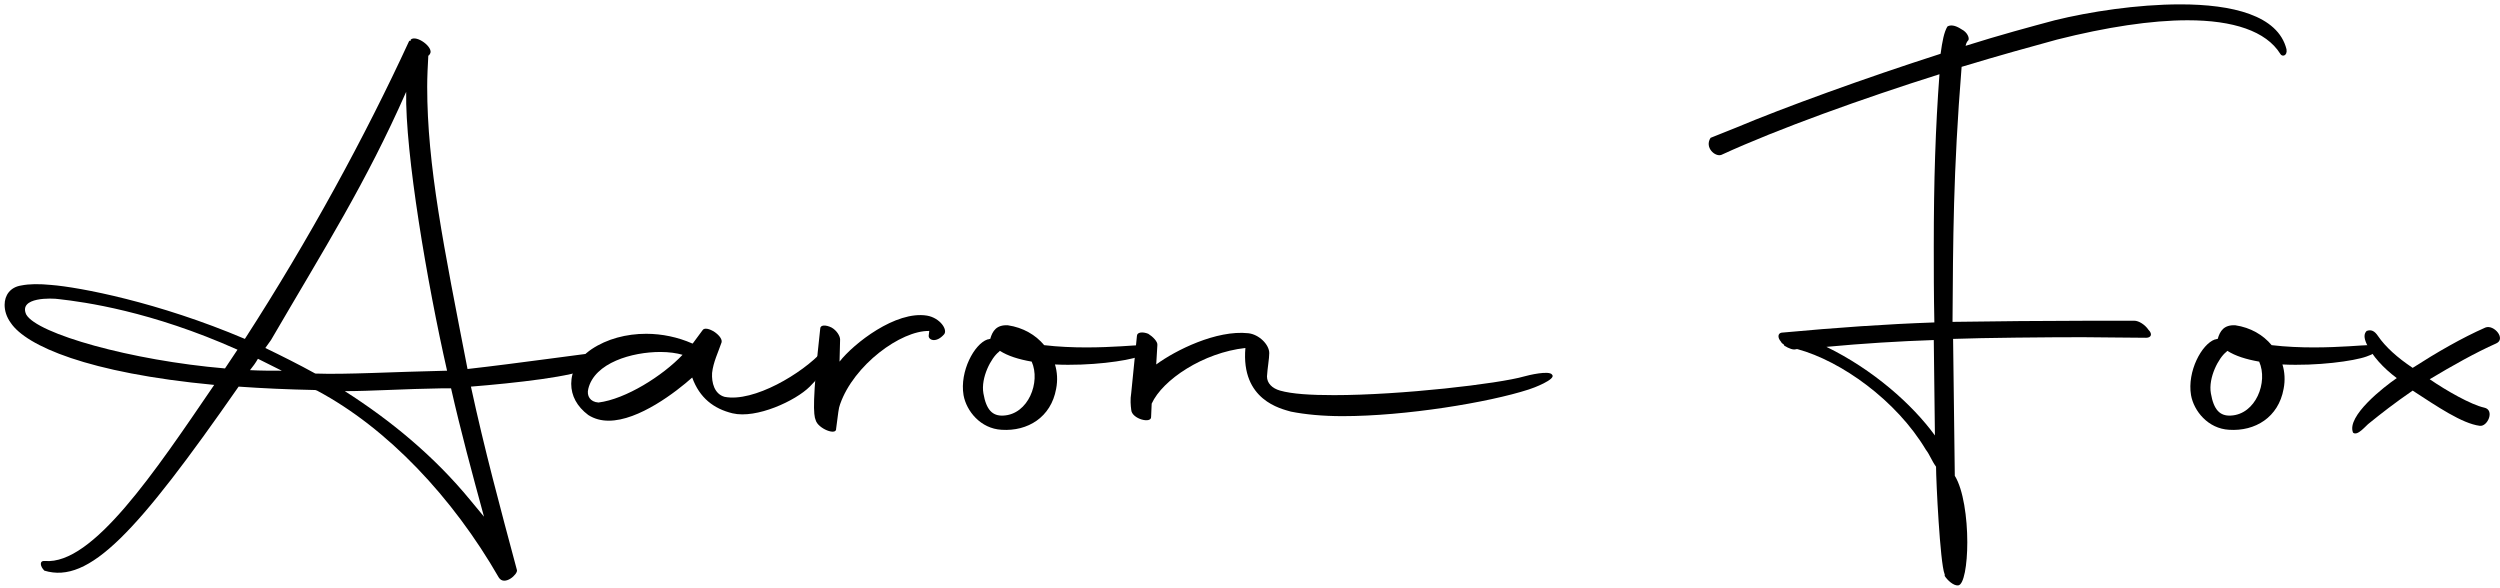 <svg xmlns="http://www.w3.org/2000/svg" width="221" height="52" viewBox="0 0 221 52" fill="none"><path d="M208.008 38.244C207.405 36.788 210.769 34.177 211.874 33.424C210.669 32.52 209.715 31.465 209.213 30.411C208.962 29.859 208.962 29.507 209.213 29.256C209.615 29.106 209.916 29.256 210.217 29.708C210.87 30.662 211.924 31.616 213.28 32.52C215.389 31.164 217.648 29.859 219.707 28.955C220.46 28.654 221.564 29.959 220.661 30.361C218.853 31.164 216.795 32.319 214.786 33.524C216.242 34.528 218.451 35.783 219.606 36.035C220.56 36.235 219.908 37.742 219.205 37.641C217.648 37.44 215.439 35.934 213.28 34.528C211.673 35.633 210.518 36.537 209.464 37.39C209.163 37.591 208.41 38.595 208.008 38.244Z" fill="black"></path><path d="M209.2 31.516C208.096 31.917 204.832 32.369 201.769 32.219C201.97 32.871 202.02 33.624 201.87 34.378C201.418 36.888 199.359 38.143 197.05 37.993C195.192 37.892 193.937 36.336 193.686 34.93C193.334 32.821 194.64 30.411 195.795 30.009C195.895 30.009 195.945 29.959 196.046 29.959C196.246 29.256 196.598 28.704 197.602 28.754C198.958 28.955 200.062 29.608 200.815 30.512C202.071 30.662 203.376 30.712 204.531 30.712C206.891 30.712 208.849 30.512 209.301 30.512C210.757 30.461 210.405 31.114 209.2 31.516ZM196.799 31.114C196.146 31.616 195.192 33.373 195.443 34.779C195.694 36.235 196.246 36.788 197.2 36.737C199.41 36.637 200.514 33.775 199.711 31.968C198.556 31.767 197.602 31.465 196.899 31.014L196.799 31.114Z" fill="black"></path><path d="M151.214 12.185L153.474 11.281C157.641 9.524 164.972 6.863 171.549 4.754C171.7 3.649 171.85 2.846 172.151 2.344C172.402 2.193 172.804 2.193 173.407 2.595C173.909 2.846 174.11 3.348 174.009 3.549C173.909 3.649 173.808 3.8 173.758 4.051C176.771 3.097 179.582 2.344 181.641 1.792C184.704 1.039 188.921 0.386 192.737 0.386C197.306 0.386 201.373 1.34 202.126 4.352C202.227 4.955 201.725 5.055 201.574 4.754C200.319 2.746 197.407 1.792 193.39 1.792C190.177 1.792 186.21 2.394 181.842 3.499C179.633 4.101 176.72 4.905 173.407 5.909C172.654 15.298 172.654 21.223 172.603 28.453C175.515 28.403 181.49 28.352 184.854 28.352H188.67C189.072 28.352 189.624 28.704 189.926 29.156C190.327 29.558 190.126 29.859 189.725 29.859C187.716 29.859 185.859 29.808 184.101 29.808C181.038 29.808 175.315 29.859 172.654 29.959L172.804 42.06C173.557 43.265 173.909 45.775 173.909 47.934C173.909 49.943 173.608 51.7 173.105 51.75C172.704 51.8 172.151 51.298 171.9 50.897C171.951 50.846 171.9 50.796 171.9 50.746C171.499 49.742 171.147 42.511 171.147 41.256C170.746 40.704 170.595 40.202 170.243 39.75C167.633 35.382 162.762 31.917 158.896 30.863H158.796C158.545 30.963 158.143 30.813 157.741 30.562C157.741 30.562 157.691 30.512 157.691 30.461C157.541 30.361 157.49 30.311 157.44 30.21C157.089 29.808 157.189 29.457 157.49 29.407C162.411 28.955 166.679 28.654 170.997 28.503C170.946 26.043 170.946 23.834 170.946 21.775C170.946 15.951 171.097 11.281 171.449 6.562C164.771 8.67 157.189 11.382 152.168 13.691C151.616 13.892 150.662 13.039 151.214 12.185ZM161.457 30.662C165.574 32.67 169.038 35.733 171.047 38.495L170.946 30.06C167.934 30.16 164.67 30.361 161.457 30.662Z" fill="black"></path><path d="M110.093 30.762C106.378 31.164 102.762 33.574 101.809 35.683L101.758 36.838C101.809 37.49 100.051 37.039 100.001 36.235C99.951 35.834 99.901 35.331 100.001 34.729L100.503 29.708C100.503 29.357 101.005 29.306 101.507 29.507C101.909 29.758 102.361 30.21 102.311 30.511L102.21 32.218C103.917 30.963 107.532 29.156 110.344 29.457C111.298 29.557 112.202 30.461 112.202 31.214C112.202 31.716 112.051 32.47 112.001 33.273C112.001 33.876 112.453 34.327 113.156 34.528C114.21 34.829 115.867 34.93 117.926 34.93C123.85 34.93 132.486 33.926 134.746 33.273C135.097 33.172 136.955 32.721 137.206 33.122C137.608 33.524 135.499 34.327 135.148 34.428C131.583 35.583 124.252 36.788 118.679 36.788C116.922 36.788 115.365 36.637 114.11 36.386C113.256 36.135 109.691 35.382 110.093 30.762Z" fill="black"></path><path d="M100.691 31.516C99.587 31.917 96.323 32.369 93.26 32.219C93.461 32.871 93.511 33.624 93.361 34.378C92.909 36.888 90.85 38.143 88.541 37.993C86.683 37.892 85.428 36.336 85.177 34.93C84.825 32.821 86.131 30.411 87.285 30.009C87.386 30.009 87.436 29.959 87.537 29.959C87.737 29.256 88.089 28.704 89.093 28.754C90.449 28.955 91.553 29.608 92.306 30.512C93.562 30.662 94.867 30.712 96.022 30.712C98.382 30.712 100.34 30.512 100.792 30.512C102.248 30.461 101.896 31.114 100.691 31.516ZM88.29 31.114C87.637 31.616 86.683 33.373 86.934 34.779C87.185 36.235 87.737 36.788 88.691 36.737C90.901 36.637 92.005 33.775 91.202 31.968C90.047 31.767 89.093 31.465 88.39 31.014L88.29 31.114Z" fill="black"></path><path d="M72.106 37.139C71.905 36.687 71.805 35.382 72.508 29.055C72.508 28.704 73.01 28.704 73.512 28.955C73.964 29.206 74.265 29.708 74.265 30.009L74.215 31.968C75.47 30.361 79.186 27.449 81.947 27.901C83.102 28.101 83.805 29.156 83.454 29.558C82.751 30.361 82.048 30.06 82.098 29.658L82.148 29.256C79.638 29.206 75.47 32.269 74.265 35.733C74.115 36.135 74.115 36.436 73.914 37.892C73.964 38.545 72.307 37.892 72.106 37.139Z" fill="black"></path><path d="M52.003 36.687C50.999 35.934 50.496 34.98 50.496 33.926C50.496 32.821 51.049 31.717 52.304 30.863C53.66 29.959 55.367 29.507 57.124 29.507C58.53 29.507 59.936 29.809 61.191 30.361H61.241L62.095 29.206C62.396 28.654 64.103 29.758 63.752 30.361C63.501 31.114 63.049 32.018 62.948 32.972C62.898 33.825 63.149 34.83 64.053 35.081C66.614 35.583 70.932 33.022 72.739 31.014C73.593 30.16 74.346 31.415 71.584 34.177C70.329 35.432 66.865 37.039 64.756 36.537C63.099 36.135 61.844 35.181 61.191 33.373C59.785 34.629 56.471 37.189 53.81 37.189C53.158 37.189 52.555 37.039 52.003 36.687ZM52.907 35.583C55.317 35.281 58.58 33.223 60.338 31.365C59.836 31.215 59.133 31.114 58.379 31.114C55.869 31.114 52.555 32.068 52.003 34.378C51.852 34.98 52.153 35.532 52.907 35.583Z" fill="black"></path><path d="M4.525 25.189C7.036 25.39 13.964 26.695 21.647 29.959C27.32 21.172 32.291 12.034 36.157 3.649L36.207 3.599H36.308V3.499C36.81 3.047 38.366 4.202 38.015 4.754L37.914 4.905H37.864C37.814 5.808 37.764 6.762 37.764 7.666C37.764 14.645 39.22 21.775 41.329 32.62C45.797 32.118 52.073 31.214 52.877 31.164C53.078 30.963 52.626 32.118 52.073 32.52C50.969 33.273 45.396 33.876 41.63 34.177C42.835 39.75 44.191 44.771 45.697 50.394C45.797 50.746 44.592 51.85 44.09 51.047C40.023 43.968 34.249 37.842 28.023 34.528L27.872 34.478C25.412 34.428 23.203 34.327 21.094 34.177C12.107 47.081 7.889 51.65 3.923 50.445C3.521 50.043 3.471 49.541 3.973 49.591C8.19 49.943 13.663 41.758 18.935 34.026C7.739 32.972 2.316 30.562 0.96 28.553C0.559 28.001 0.408 27.449 0.408 26.947C0.408 26.093 0.91 25.39 1.864 25.239C2.617 25.089 3.471 25.089 4.525 25.189ZM27.872 33.022C30.584 33.122 34.751 32.871 39.471 32.771H39.521C37.764 25.039 35.806 13.541 35.906 8.118C32.341 16.202 28.726 21.875 23.956 30.06L23.454 30.762C24.91 31.465 26.416 32.219 27.872 33.022ZM2.316 27.8C3.27 29.507 11.605 31.867 19.889 32.57L20.994 30.913C13.362 27.499 7.437 26.695 5.228 26.445C4.575 26.344 1.613 26.244 2.316 27.8ZM39.119 34.327C35.755 34.378 32.743 34.578 30.483 34.578C34.5 37.139 38.366 40.302 41.58 44.219L42.785 45.675C41.73 41.809 40.726 38.093 39.873 34.327H39.119ZM24.91 32.771L22.801 31.716C22.601 32.068 22.349 32.419 22.099 32.721C23.052 32.771 24.006 32.771 24.91 32.771Z" fill="black"></path></svg>